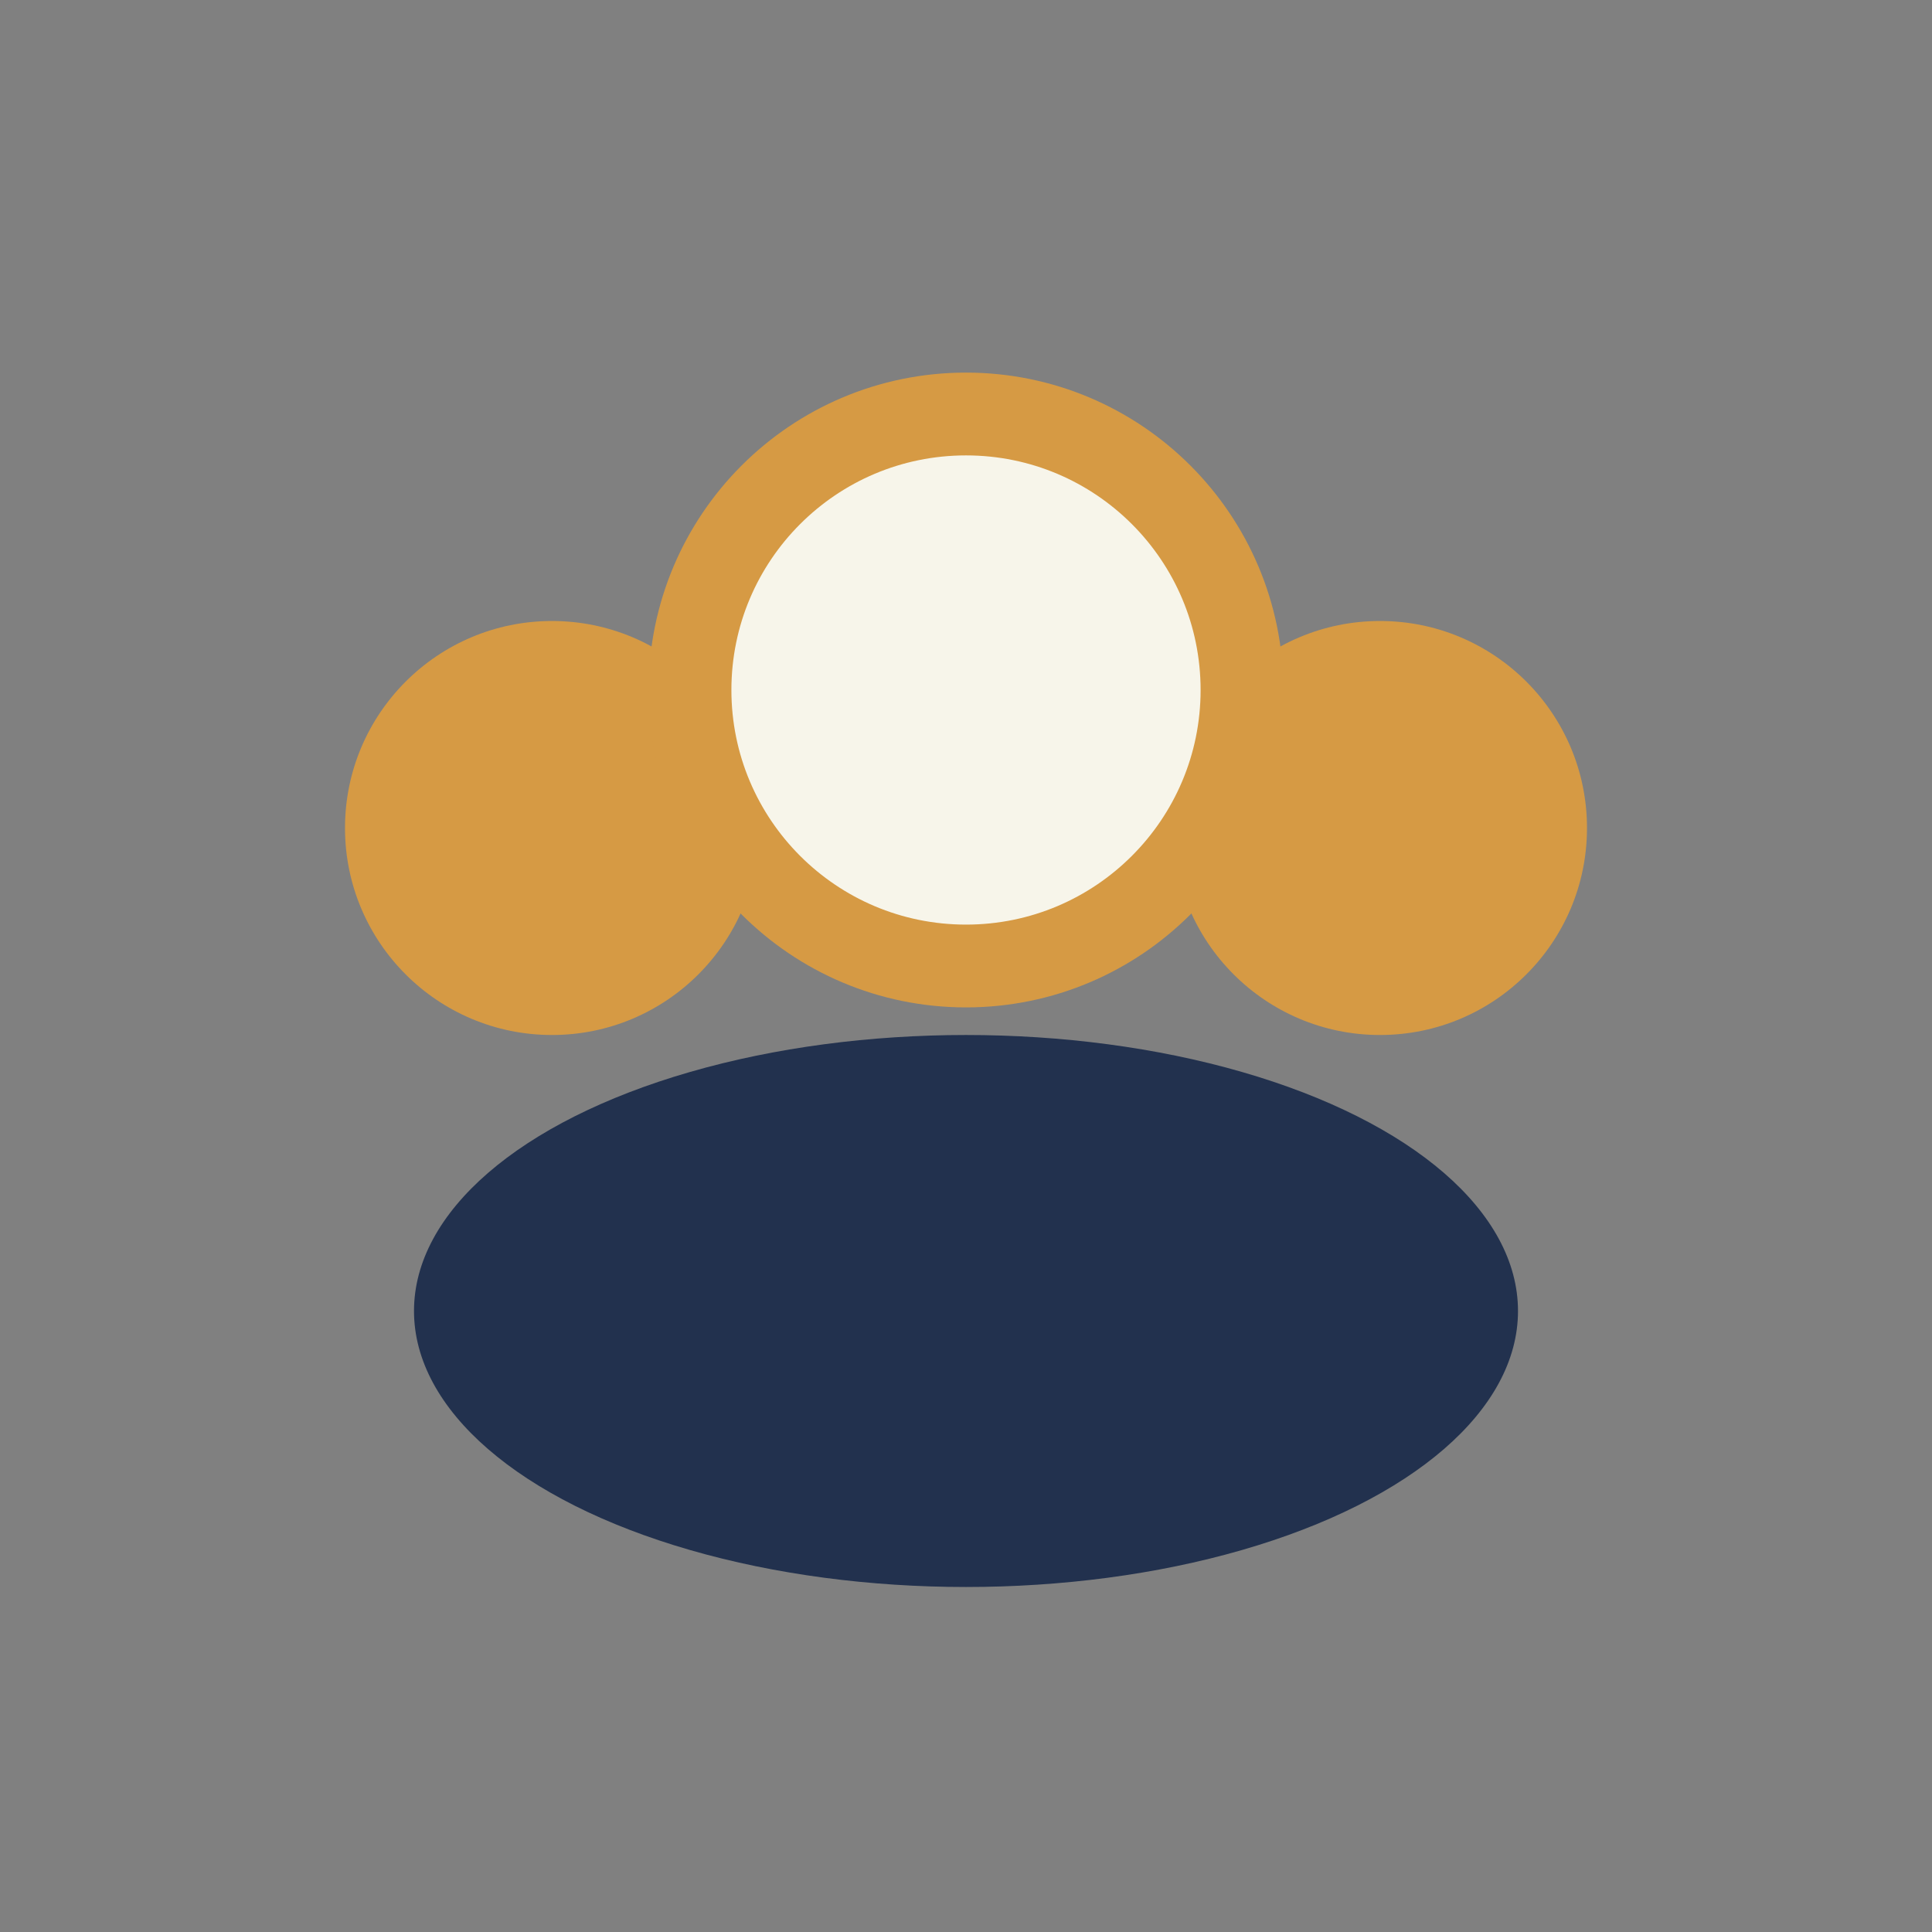 <?xml version="1.0" encoding="UTF-8"?>
<svg xmlns="http://www.w3.org/2000/svg" width="28" height="28" viewBox="0 0 28 28"><rect x="0" y="0" width="28" height="28" fill="#808080" stroke="none"/><circle cx="8" cy="12" r="3" fill="#D69A44"/><circle cx="20" cy="12" r="3" fill="#D69A44"/><ellipse cx="14" cy="19" rx="8" ry="4" fill="#22314E"/><circle cx="14" cy="10" r="4" fill="#F7F5EA" stroke="#D69A44" stroke-width="1.2"/></svg>